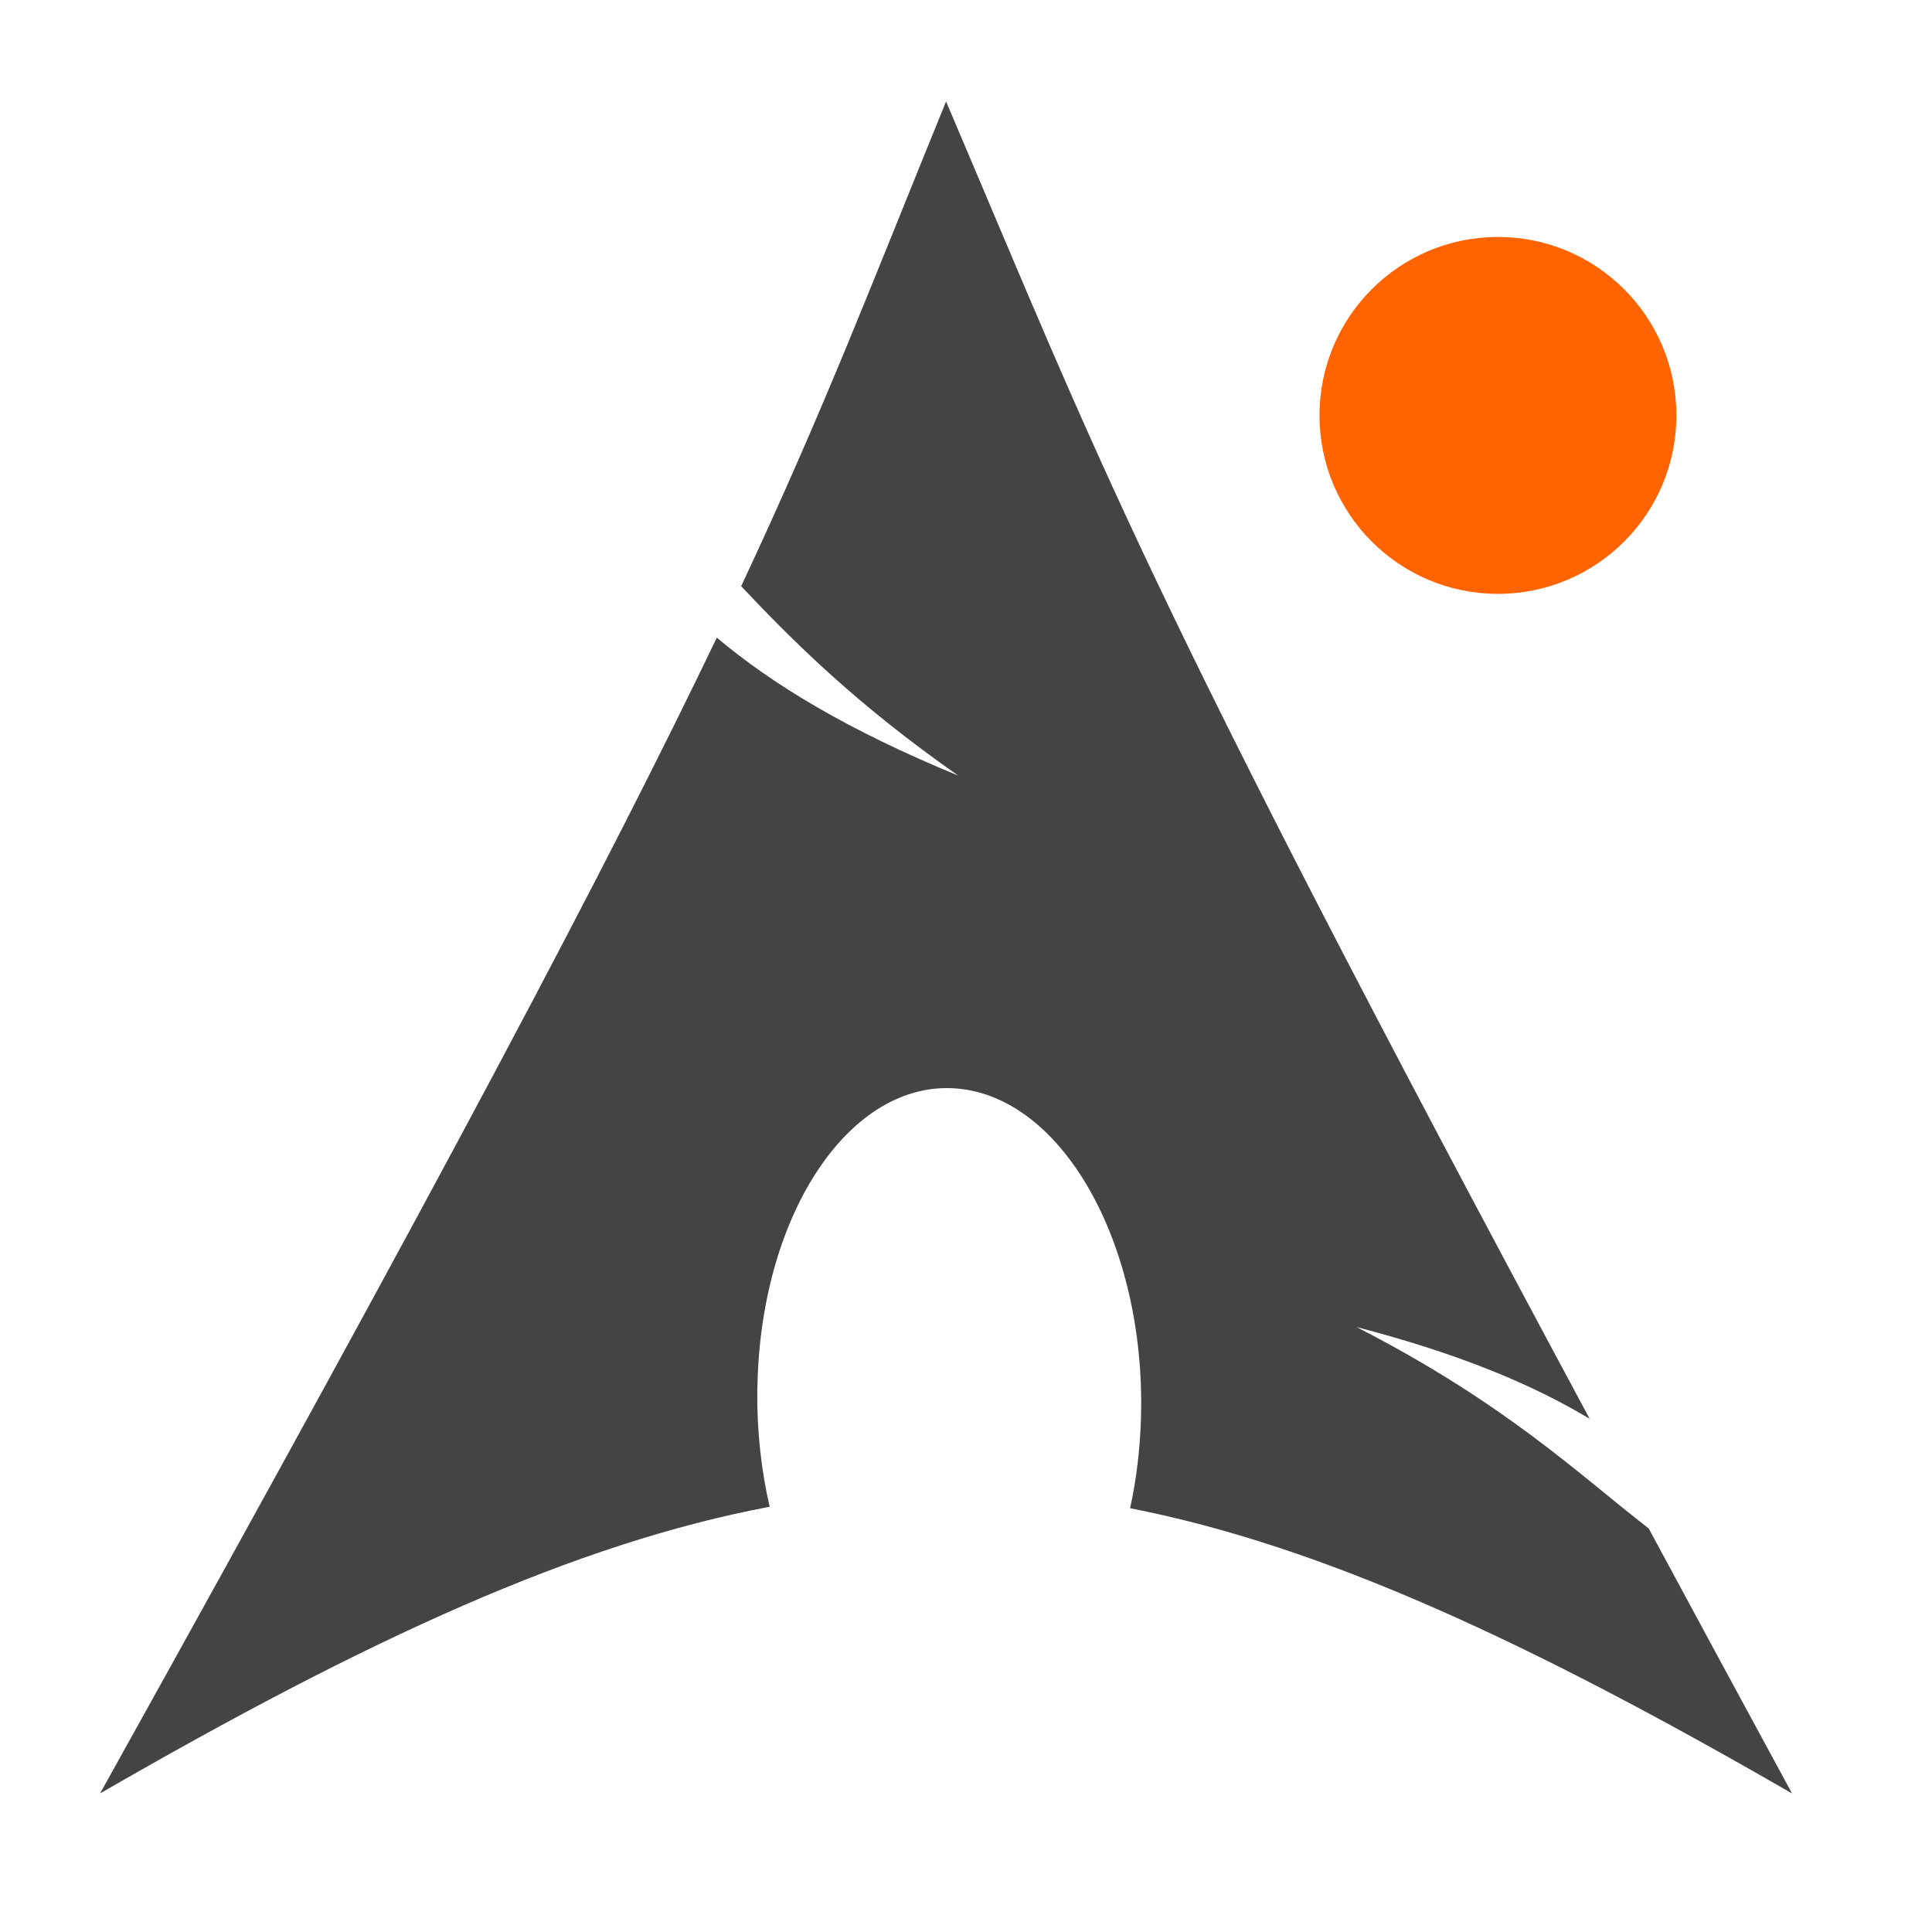 <?xml version="1.0" encoding="UTF-8" standalone="no"?>
<svg
   xmlns:dc="http://purl.org/dc/elements/1.1/"
   xmlns:cc="http://creativecommons.org/ns#"
   xmlns:rdf="http://www.w3.org/1999/02/22-rdf-syntax-ns#"
   xmlns:svg="http://www.w3.org/2000/svg"
   xmlns="http://www.w3.org/2000/svg"
   xmlns:xlink="http://www.w3.org/1999/xlink"
   xmlns:sodipodi="http://sodipodi.sourceforge.net/DTD/sodipodi-0.dtd"
   xmlns:inkscape="http://www.inkscape.org/namespaces/inkscape"
   width="16"
   height="16"
   id="svg2424"
   sodipodi:version="0.32"
   inkscape:version="1.0.1 (3bc2e813f5, 2020-09-07, custom)"
   version="1.0"
   sodipodi:docname="arch-notification.svg"
   inkscape:output_extension="org.inkscape.output.svg.inkscape"
   inkscape:export-filename="/home/thayer/archlinux-logo-contest/archer-full-detail.png"
   inkscape:export-xdpi="90"
   inkscape:export-ydpi="90">
  <defs
     id="defs2426">
    <linearGradient
       gradientUnits="userSpaceOnUse"
       id="path1082_2_"
       y2="129.347"
       x2="112.499"
       y1="6.137"
       x1="112.499"
       gradientTransform="translate(287,-83)">
      <stop
         id="stop193"
         offset="0"
         style="stop-color:#ffffff;stop-opacity:0" />
      <stop
         id="stop195"
         offset="1"
         style="stop-color:#ffffff;stop-opacity:0.275;" />
      <midPointStop
         id="midPointStop197"
         style="stop-color:#FFFFFF"
         offset="0" />
      <midPointStop
         id="midPointStop199"
         style="stop-color:#FFFFFF"
         offset="0.5" />
      <midPointStop
         id="midPointStop201"
         style="stop-color:#000000"
         offset="1" />
    </linearGradient>
    <linearGradient
       id="linearGradient3388">
      <stop
         style="stop-color:#000000;stop-opacity:0;"
         offset="0"
         id="stop3390" />
      <stop
         style="stop-color:#000000;stop-opacity:0.371;"
         offset="1"
         id="stop3392" />
    </linearGradient>
    <linearGradient
       inkscape:collect="always"
       id="linearGradient4346">
      <stop
         style="stop-color:#00bdec;stop-opacity:1"
         offset="0"
         id="stop4348" />
      <stop
         style="stop-color:#40bfde;stop-opacity:1"
         offset="1"
         id="stop4350" />
    </linearGradient>
    <linearGradient
       inkscape:collect="always"
       xlink:href="#linearGradient4346"
       id="linearGradient4352"
       x1="400.614"
       y1="634.151"
       x2="616.486"
       y2="666.978"
       gradientUnits="userSpaceOnUse" />
    <linearGradient
       inkscape:collect="always"
       id="linearGradient5323">
      <stop
         style="stop-color:#6e6e6e;stop-opacity:1"
         offset="0"
         id="stop5325" />
      <stop
         style="stop-color:#4d4d4d;stop-opacity:1"
         offset="1"
         id="stop5327" />
    </linearGradient>
    <linearGradient
       inkscape:collect="always"
       xlink:href="#linearGradient5323"
       id="linearGradient5329"
       x1="291.836"
       y1="238.082"
       x2="650.814"
       y2="348.969"
       gradientUnits="userSpaceOnUse" />
    <linearGradient
       inkscape:collect="always"
       xlink:href="#path1082_2_"
       id="linearGradient2216"
       gradientUnits="userSpaceOnUse"
       gradientTransform="matrix(-0.394,0,0,0.394,978.35,416.981)"
       x1="541.335"
       y1="104.507"
       x2="606.912"
       y2="303.14" />
  </defs>
  <sodipodi:namedview
     id="base"
     pagecolor="#ffffff"
     bordercolor="#666666"
     borderopacity="1.0"
     gridtolerance="10000"
     guidetolerance="10"
     objecttolerance="10"
     inkscape:pageopacity="0.0"
     inkscape:pageshadow="2"
     inkscape:zoom="19.264932"
     inkscape:cx="8.4073787"
     inkscape:cy="8.7043899"
     inkscape:document-units="px"
     inkscape:current-layer="g2210"
     inkscape:window-width="1366"
     inkscape:window-height="704"
     inkscape:window-x="0"
     inkscape:window-y="0"
     showgrid="false"
     inkscape:window-maximized="1"
     inkscape:document-rotation="0" />
  <g
     inkscape:label="Layer 1"
     inkscape:groupmode="layer"
     id="layer1"
     transform="translate(-269.518,-265.601)">
    <g
       id="g2424"
       transform="matrix(1.347,0,0,1.347,-632.882,-513.344)">
      <g
         id="g2210"
         transform="matrix(0.25,0,0,0.25,502.313,469.217)">
        <g
           id="g28"
           transform="matrix(0.292,0,0,0.292,477.375,297.681)">
          <path
             inkscape:connector-curvature="0"
             id="path2518"
             d="m 741,483.123 c -6.343,15.551 -10.194,25.737 -17.256,40.826 4.33,4.59 9.651,9.915 18.282,15.951 -9.279,-3.818 -15.605,-7.642 -20.335,-11.62 -9.038,18.859 -23.207,45.712 -51.942,97.343 22.579,-13.035 40.082,-21.075 56.395,-24.144 -0.698,-3.008 -1.071,-6.278 -1.044,-9.672 l 0.017,-0.713 c 0.358,-14.469 7.887,-25.596 16.804,-24.84 8.916,0.755 15.857,13.102 15.499,27.571 -0.068,2.725 -0.384,5.344 -0.922,7.776 16.137,3.158 33.475,11.162 55.751,24.023 -4.393,-8.088 -8.328,-15.374 -12.072,-22.318 -5.898,-4.572 -12.047,-10.519 -24.597,-16.96 8.626,2.241 14.808,4.833 19.622,7.723 -38.072,-70.883 -41.147,-80.308 -54.203,-110.945 z"
             style="fill:#444444;fill-opacity:1;fill-rule:evenodd;stroke:none;stroke-width:0.557;stroke-linecap:round;stroke-linejoin:round;stroke-miterlimit:10;stroke-dasharray:none;stroke-opacity:1" />
          <circle
             r="15.029"
             cy="509.564"
             cx="787.48"
             id="path3731"
             style="fill:#ff6400;fill-opacity:1;stroke-width:1.879" />
        </g>
      </g>
    </g>
  </g>
</svg>
